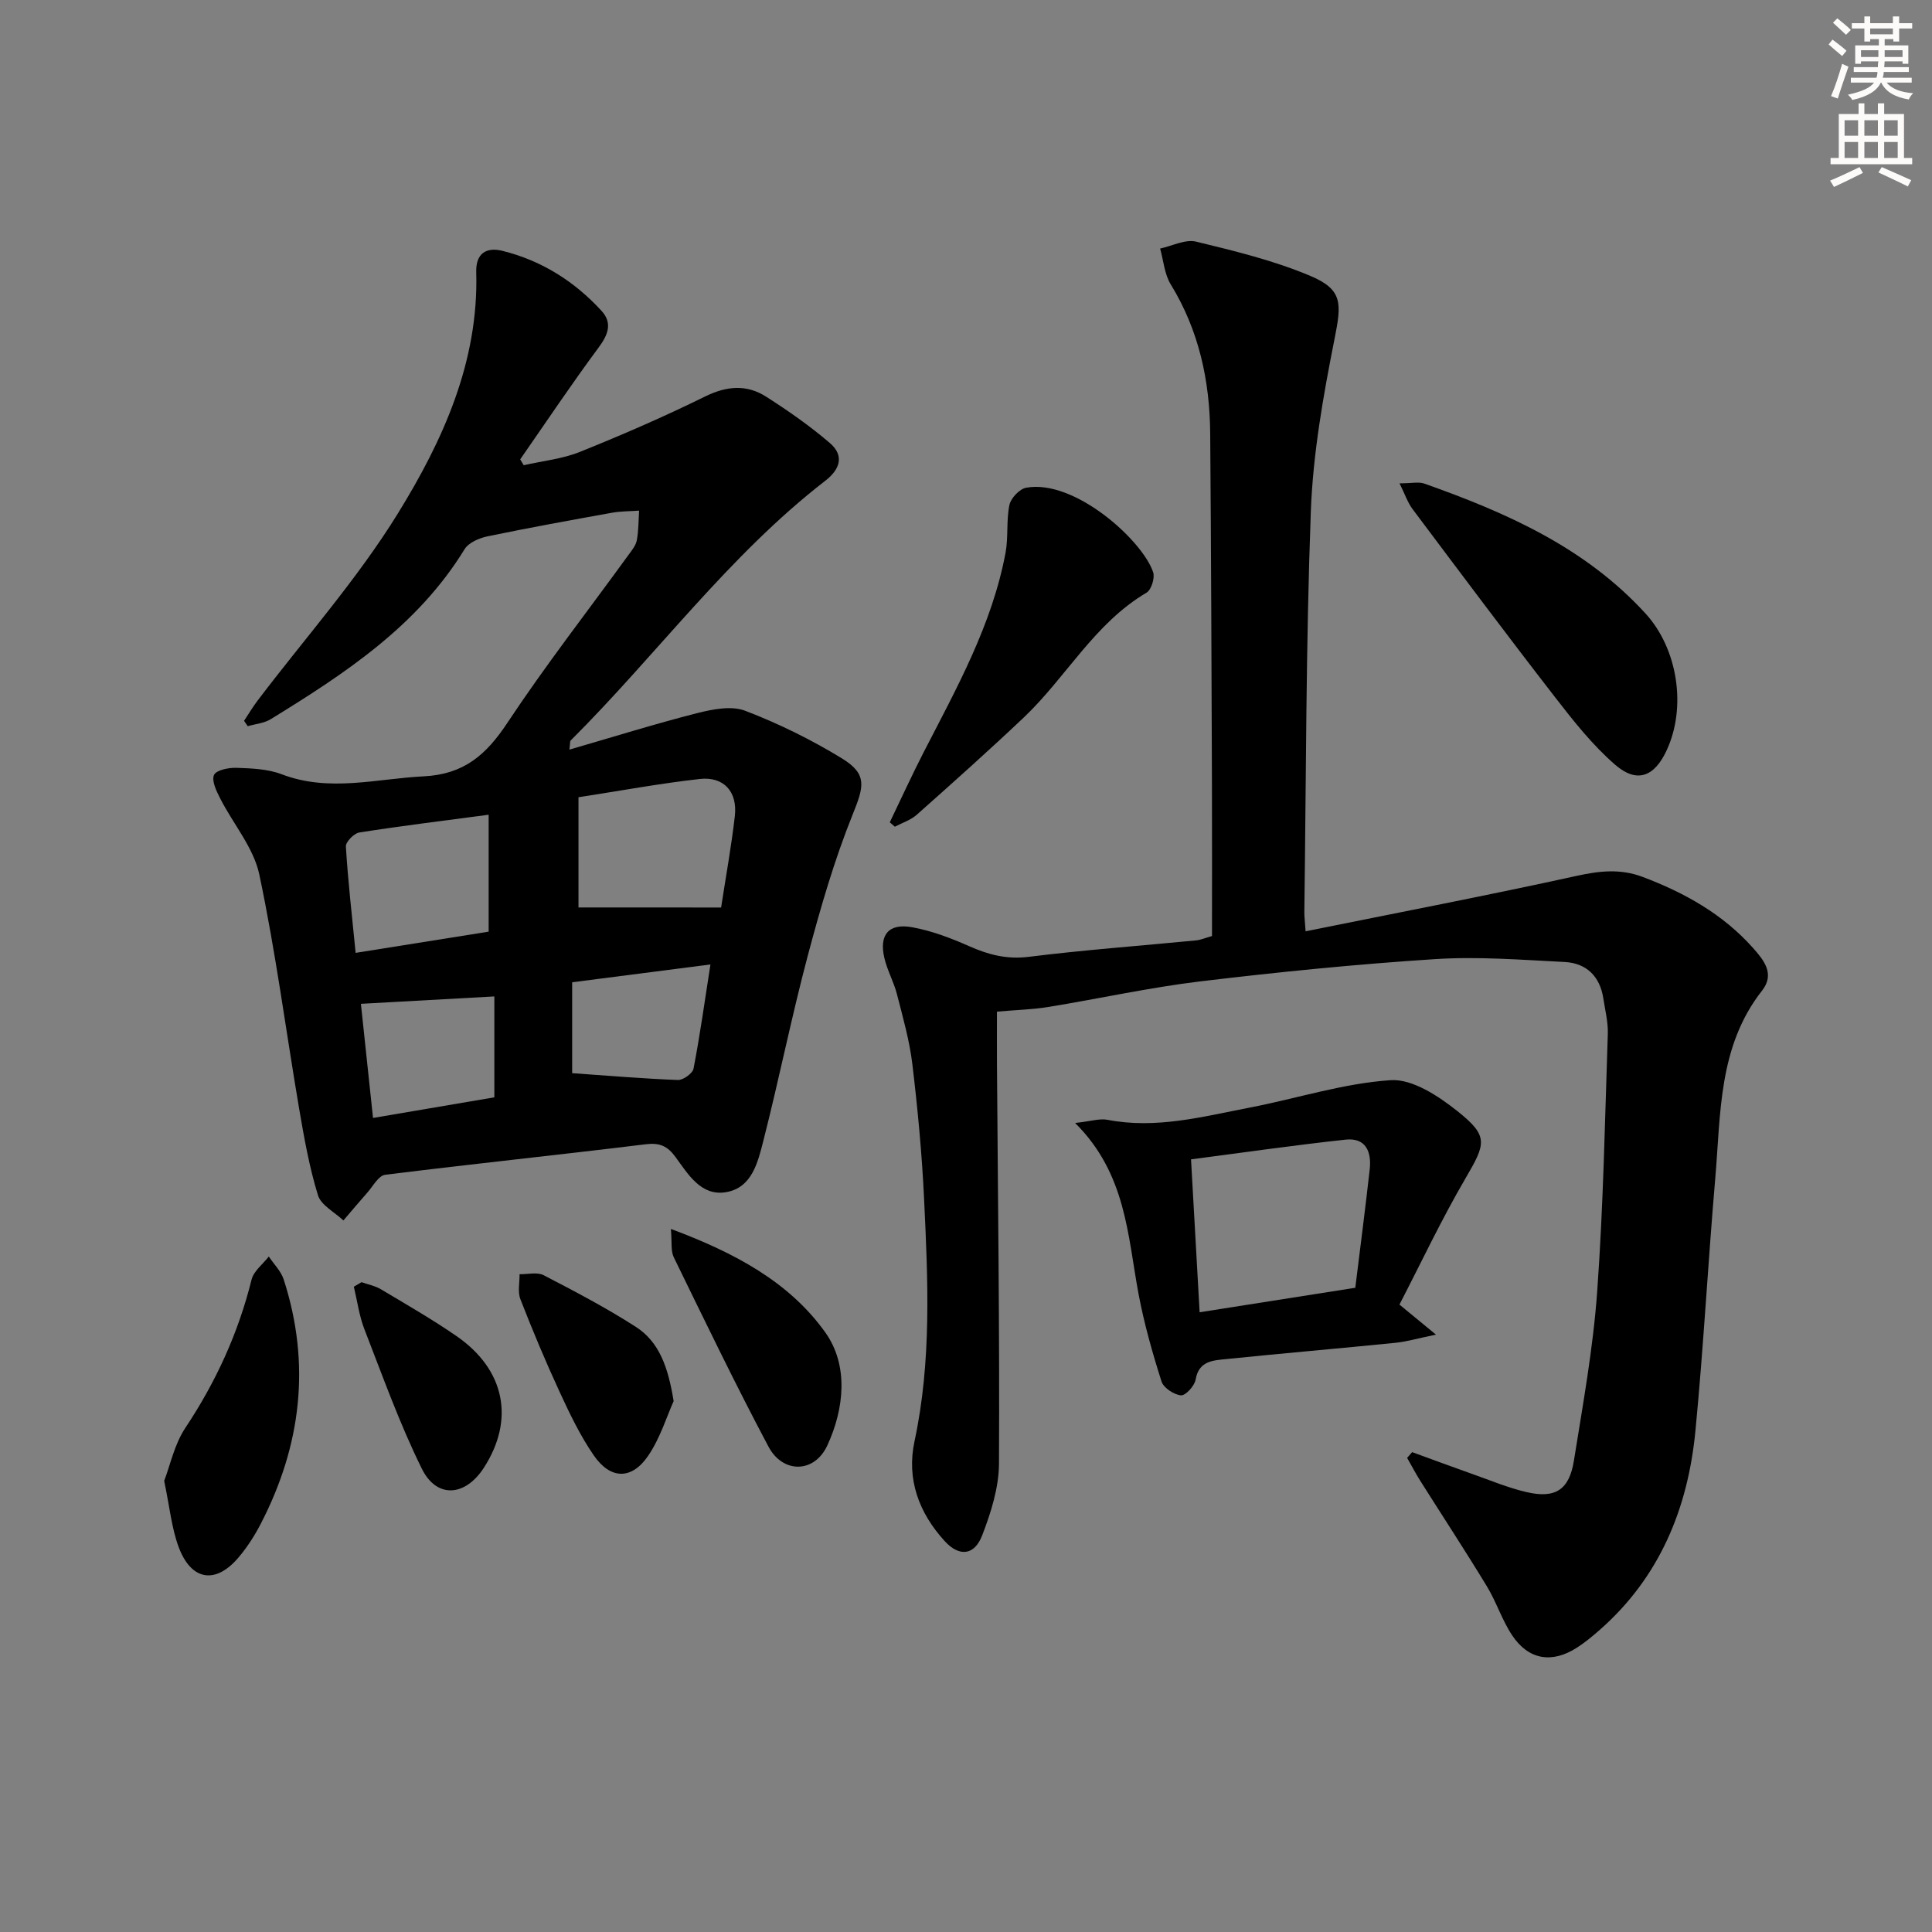<svg enable-background="new 0 0 400 400" viewBox="0 0 400 400" xmlns="http://www.w3.org/2000/svg"><rect x="0" y="0" width="400" height="400" fill="#808080" stroke="none"/><g fill="#000001"><path d="m50.53 149.24c.94-1.42 1.81-2.89 2.84-4.24 9.74-12.84 20.55-25.01 28.98-38.65 9.32-15.09 16.78-31.42 16.25-50.01-.11-3.91 2.11-5.22 5.4-4.41 8.1 2 14.95 6.32 20.55 12.44 2.26 2.47 1.39 4.89-.59 7.55-5.62 7.58-10.87 15.44-16.26 23.19.24.4.49.8.73 1.21 3.89-.89 7.98-1.29 11.63-2.76 8.75-3.52 17.42-7.28 25.88-11.45 4.49-2.22 8.63-2.57 12.7.03 4.57 2.92 9.07 6.06 13.18 9.59 3.01 2.59 2.14 5.42-.97 7.82-20.03 15.49-34.91 36.04-52.69 53.75-.18.18-.1.61-.27 1.9 9.06-2.62 17.68-5.32 26.43-7.55 3.2-.81 7.11-1.59 9.97-.49 6.92 2.65 13.69 5.98 20.01 9.85 5.37 3.29 4.56 5.86 2.22 11.66-3.81 9.47-6.67 19.38-9.3 29.27-3.36 12.66-5.93 25.53-9.17 38.22-1.13 4.42-2.34 9.77-7.75 10.67-5.16.86-7.83-3.71-10.45-7.29-1.67-2.28-3.27-2.99-6.19-2.63-17.96 2.21-35.97 4.07-53.93 6.32-1.36.17-2.51 2.37-3.68 3.69-1.68 1.89-3.3 3.84-4.95 5.76-1.82-1.72-4.63-3.14-5.27-5.22-1.79-5.81-2.86-11.87-3.89-17.88-2.75-16.17-4.86-32.48-8.25-48.51-1.17-5.56-5.41-10.46-8.09-15.74-.78-1.53-1.83-3.66-1.29-4.88.44-1.01 3.04-1.54 4.66-1.48 3.14.11 6.47.23 9.34 1.33 9.86 3.77 19.6.92 29.45.43 8.33-.42 12.93-4.5 17.27-11.05 7.89-11.91 16.7-23.22 25.1-34.8.68-.94 1.51-1.93 1.71-3 .38-2.01.35-4.11.48-6.16-1.88.14-3.78.11-5.63.44-8.61 1.55-17.22 3.11-25.78 4.89-1.71.36-3.88 1.29-4.72 2.65-9.75 15.91-24.78 25.75-40.14 35.2-1.37.84-3.16.98-4.76 1.45-.23-.36-.5-.74-.76-1.11zm98.77 38.65c.99-6.5 2.13-12.69 2.84-18.93.58-5.05-2.29-8.24-7.27-7.68-8.21.92-16.34 2.43-25.1 3.78v22.82c9.62.01 19.33.01 29.53.01zm-75.67 9.39c9.51-1.52 18.72-2.99 27.54-4.39 0-8.38 0-16.22 0-24.21-9.45 1.26-18.14 2.32-26.78 3.68-1.1.17-2.84 1.96-2.78 2.9.43 7.08 1.24 14.14 2.02 22.02zm3.6 34.18c8.83-1.5 17.19-2.92 25.12-4.27 0-7.48 0-14.18 0-20.89-9.45.52-18.3 1.01-27.63 1.53.83 7.84 1.63 15.37 2.51 23.63zm69.86-31.78c-10.06 1.3-19.32 2.49-28.63 3.69v18.82c7.63.53 14.75 1.14 21.89 1.41 1.09.04 3.05-1.36 3.24-2.36 1.32-6.82 2.27-13.69 3.5-21.56z"/><path d="m250.93 193.8c0-10.52.03-21-.01-31.48-.09-24.16-.17-48.33-.36-72.49-.08-10.98-2.32-21.41-8.17-30.95-1.3-2.12-1.5-4.93-2.2-7.42 2.5-.53 5.22-1.98 7.46-1.43 8 1.94 16.11 3.91 23.66 7.1 6.74 2.84 6.44 5.74 5.01 12.94-2.35 11.83-4.49 23.87-4.93 35.89-1.02 27.62-.97 55.27-1.34 82.91-.01.81.1 1.63.26 3.95 18.99-3.84 37.63-7.42 56.17-11.49 4.72-1.04 9.03-1.5 13.6.22 8.69 3.28 16.62 7.7 22.86 14.71 2.24 2.52 4.59 5.38 1.88 8.83-9.09 11.56-8.54 25.49-9.7 38.96-1.5 17.39-2.42 34.82-4.1 52.19-1.55 16.05-7.39 30.3-19.83 41.23-1.5 1.31-3.05 2.6-4.72 3.67-5.17 3.31-10 2.53-13.4-2.57-2.1-3.15-3.26-6.91-5.24-10.16-4.47-7.36-9.2-14.57-13.8-21.86-.96-1.53-1.8-3.14-2.7-4.71.35-.4.69-.79 1.04-1.19 4.12 1.5 8.23 3.03 12.36 4.49 3.75 1.32 7.45 2.88 11.3 3.78 5.96 1.39 8.86-.44 9.83-6.5 1.86-11.63 3.98-23.29 4.82-35.01 1.28-17.74 1.6-35.56 2.2-53.35.08-2.44-.56-4.92-.93-7.37-.71-4.57-3.51-7.29-8.01-7.52-8.95-.45-17.97-1.17-26.89-.59-16.23 1.05-32.44 2.67-48.59 4.61-10.52 1.27-20.92 3.58-31.4 5.29-3.26.53-6.6.61-10.65.97 0 3.48-.02 7.08 0 10.67.19 27.64.56 55.27.42 82.91-.03 4.98-1.66 10.14-3.48 14.85-1.61 4.18-4.75 4.5-7.78 1.17-5.3-5.82-7.92-12.76-6.23-20.65 3.57-16.65 2.78-33.44 1.98-50.22-.44-9.29-1.32-18.57-2.42-27.8-.58-4.9-1.96-9.72-3.19-14.52-.65-2.56-2.01-4.94-2.61-7.51-1.13-4.82.89-7.26 5.77-6.37 4.03.73 8 2.24 11.77 3.91 4.01 1.78 7.82 2.78 12.37 2.21 11.53-1.44 23.14-2.28 34.71-3.41.97-.12 1.9-.53 3.21-.89z"/><path d="m222.59 232.5c3.33-.36 5.09-.97 6.68-.66 10.08 1.96 19.74-.65 29.45-2.52 9.75-1.88 19.38-5.03 29.19-5.68 4.51-.3 9.91 3.29 13.86 6.43 6.48 5.16 5.85 6.69 1.67 13.85-4.99 8.53-9.21 17.51-13.7 26.18 2.7 2.22 4.54 3.74 7.56 6.22-3.7.76-6.01 1.45-8.36 1.69-11.71 1.18-23.43 2.18-35.14 3.38-2.69.28-5.61.37-6.26 4.25-.22 1.29-2.08 3.33-3.03 3.25-1.46-.13-3.61-1.55-4.03-2.87-1.89-5.95-3.61-12.01-4.76-18.14-2.27-12.15-2.56-24.88-13.13-35.38zm58.01 34.12c1.03-8.39 2.08-16.42 2.98-24.47.41-3.63-.75-6.66-5-6.2-10.63 1.15-21.21 2.68-31.99 4.08.63 11.1 1.2 21.28 1.78 31.66 10.95-1.72 21.38-3.36 32.23-5.07z"/><path d="m289.76 100.07c2.54 0 3.97-.36 5.12.05 17.01 6.02 33.34 13.23 45.84 26.94 6.64 7.28 8.52 19.37 4.31 28.36-2.52 5.39-6.11 6.82-10.61 2.93-4.7-4.07-8.66-9.09-12.5-14.05-9.96-12.85-19.7-25.88-29.46-38.89-1.02-1.36-1.58-3.08-2.7-5.34z"/><path d="m184.22 170.25c2.34-4.85 4.57-9.75 7.03-14.54 6.84-13.28 14.15-26.37 16.94-41.28.6-3.23.13-6.68.8-9.89.3-1.41 2.09-3.31 3.46-3.56 9.99-1.85 24.1 10.89 26.3 17.5.39 1.17-.38 3.65-1.38 4.23-10.8 6.37-16.65 17.54-25.41 25.84-7.25 6.86-14.69 13.5-22.15 20.13-1.26 1.12-3.01 1.67-4.54 2.48-.34-.3-.7-.6-1.05-.91z"/><path d="m33.99 306.6c1.25-3.23 2.11-7.55 4.37-10.95 6.32-9.51 10.97-19.62 13.72-30.71.44-1.78 2.34-3.2 3.57-4.79 1.05 1.58 2.53 3.02 3.09 4.76 5.65 17.48 3.64 34.33-4.72 50.51-1.28 2.49-2.83 4.91-4.64 7.04-4.73 5.59-9.77 4.83-12.38-2.13-1.48-3.97-1.87-8.33-3.01-13.73z"/><path d="m138.9 254.44c13.28 4.94 24.55 11.02 31.98 21.44 4.82 6.76 3.95 15.75.4 23.4-2.67 5.75-9.19 5.85-12.18.22-6.85-12.89-13.19-26.06-19.6-39.19-.65-1.31-.35-3.08-.6-5.87z"/><path d="m139.47 290.09c-1.42 3.14-2.77 7.65-5.3 11.35-3.42 4.99-7.8 4.88-11.25-.14-2.8-4.06-4.97-8.61-7.05-13.11-2.92-6.31-5.61-12.74-8.13-19.21-.59-1.52-.14-3.44-.17-5.17 1.68.04 3.65-.49 4.99.21 6.46 3.35 12.93 6.74 19.05 10.67 4.89 3.13 6.73 8.39 7.86 15.4z"/><path d="m74.85 265.46c1.34.48 2.81.75 4.01 1.47 5.28 3.15 10.63 6.22 15.68 9.71 10.05 6.95 12.07 17.32 5.62 27.27-3.85 5.94-9.75 6.4-12.83.16-4.6-9.31-8.11-19.17-11.89-28.88-1.08-2.79-1.47-5.85-2.18-8.79.53-.31 1.06-.62 1.59-.94z"/></g><path d="m378.6 9.2.8-1c.9.7 1.9 1.4 2.9 2.3l-.9 1.1c-1.1-.9-2-1.7-2.8-2.4zm.5 10.7c.9-2.1 1.6-4.3 2.3-6.7.4.2.8.4 1.3.6-.7 2.1-1.5 4.3-2.2 6.6zm.4-15.2.9-.9c1 .8 2 1.6 2.8 2.4l-1 1c-1-.9-1.9-1.8-2.7-2.5zm12.5-1.3h1.2v1.4h2.7v1.1h-2.7v2.7h-1.2v-.5h-1.8v1.3h4.9v3.8h-1.2v-.5h-3.7c0 .4-.1.9-.1 1.2h5.1v1h-5.2c0 .5-.1.9-.2 1.2h6v1h-5.2c1.1 1.3 2.9 2 5.5 2.2-.4.4-.7.8-.9 1.3-2.9-.5-4.8-1.6-5.7-3.5h-.1c-.8 1.7-2.7 2.9-5.9 3.6-.2-.4-.6-.8-.9-1.1 2.8-.6 4.6-1.4 5.4-2.5h-4.8v-1h5.3c.1-.3.2-.7.2-1.2h-4.9v-1h5c0-.4 0-.8.1-1.2h-3.6v.5h-1.2v-3.8h4.9v-1.3h-1.8v.5h-1.2v-2.7h-2.6v-1.1h2.6v-1.4h1.2v1.4h4.7v-1.4zm-6.7 8.4h3.6c0-.4 0-.9 0-1.4h-3.6zm1.9-4.7h4.7v-1.2h-4.7zm6.7 3.3h-3.7v1.4h3.7z" fill="#fcfbfa"/><path d="m384.7 21.4h1.3v2.2h2.8v-2.2h1.3v2.2h4.1v9.1h1.7v1.3h-16.9v-1.3h1.7v-9.1h4.1v-2.2zm.3 13.2.7 1.2c-1.8.9-3.8 1.9-6 2.9-.2-.4-.5-.8-.8-1.3 2.4-1 4.4-2 6.1-2.8zm-3.1-6.5h2.8v-3.2h-2.8zm0 4.6h2.8v-3.3h-2.8zm4.1-4.6h2.8v-3.2h-2.8zm0 4.6h2.8v-3.3h-2.8zm3.6 1.9c2.1.9 4.1 1.8 6.1 2.7l-.7 1.3c-2.2-1.1-4.2-2-6.1-2.9zm3.3-9.7h-2.8v3.2h2.8zm-2.8 7.8h2.8v-3.3h-2.8z" fill="#fcfbfa"/></svg>
